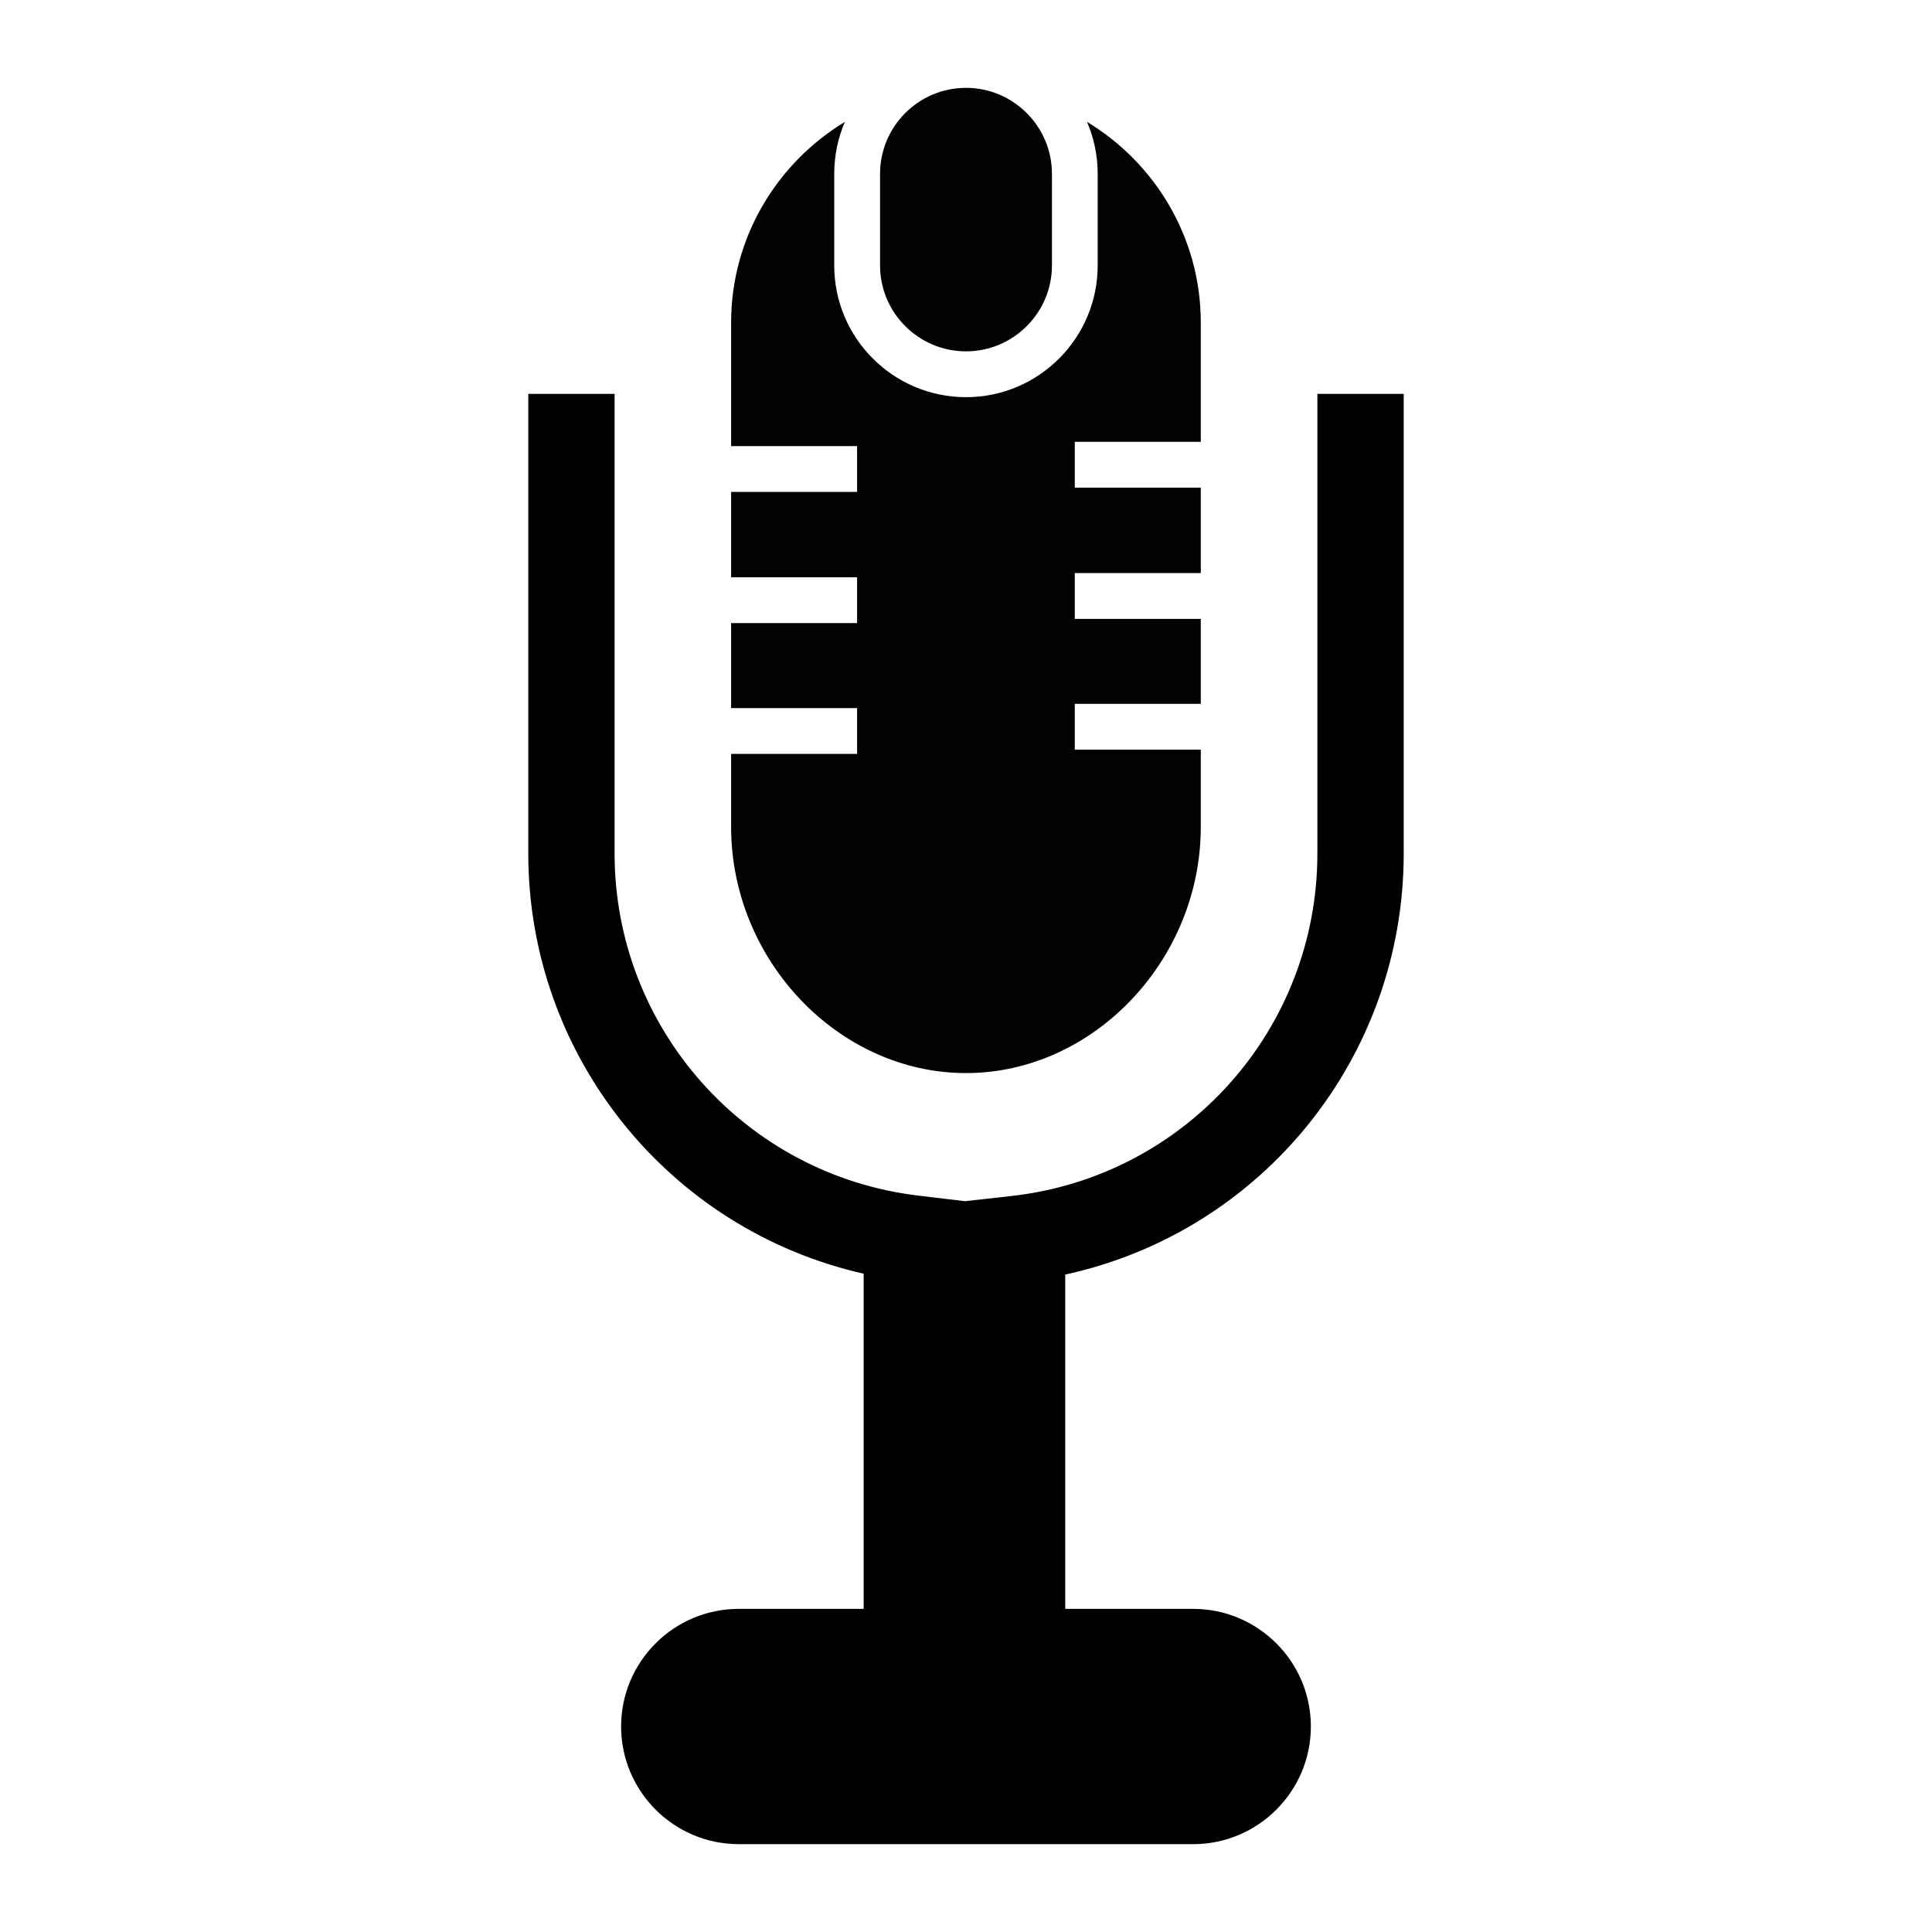 <?xml version="1.0" encoding="utf-8"?>
<!-- Generator: Adobe Illustrator 15.0.0, SVG Export Plug-In . SVG Version: 6.00 Build 0)  -->
<!DOCTYPE svg PUBLIC "-//W3C//DTD SVG 1.1//EN" "http://www.w3.org/Graphics/SVG/1.1/DTD/svg11.dtd">
<svg version="1.1" id="Layer_1" xmlns="http://www.w3.org/2000/svg" xmlns:xlink="http://www.w3.org/1999/xlink" x="0px" y="0px"
	 width="64px" height="64px" viewBox="0 0 64 64" enable-background="new 0 0 64 64" xml:space="preserve">
<g>
	<g>
		<g>
			<path fill="#020202" d="M34.847,5.757v3.036c0,1.569-1.279,2.846-2.847,2.846c-1.57,0-2.847-1.277-2.847-2.846V5.757
				c0-1.569,1.277-2.847,2.847-2.847C33.567,2.91,34.847,4.188,34.847,5.757z M24.219,24.974h4.173v-1.518h-4.173v-2.815h4.173
				v-1.518h-4.173v-2.827h4.173v-1.518h-4.173v-4.088c0-2.822,1.518-5.29,3.77-6.653c-0.229,0.527-0.354,1.109-0.354,1.721v3.036
				c0,2.406,1.958,4.363,4.365,4.363c2.406,0,4.362-1.957,4.362-4.363V5.757c0-0.612-0.126-1.194-0.354-1.721
				c2.254,1.363,3.77,3.832,3.77,6.653v3.948h-4.174v1.518h4.174v2.829h-4.174v1.518h4.174v2.814h-4.174v1.518h4.174v2.555
				c0,4.422-3.563,8.158-7.778,8.158c-4.218,0-7.781-3.736-7.781-8.158V24.974z"/>
		</g>
	</g>
	<g>
		<path d="M46.5,28.271V13.048h-2.86v15.223c0,5.827-4.363,10.707-10.149,11.35l-1.523,0.17l-1.54-0.184
			c-5.74-0.682-10.069-5.555-10.069-11.336V13.048H17.5v15.223c0,6.693,4.639,12.458,11.11,13.922v11.103h-4.137
			c-2.15,0-3.898,1.747-3.898,3.896c0,2.149,1.749,3.898,3.898,3.898h15.053c2.149,0,3.898-1.749,3.898-3.898
			c0-2.148-1.749-3.896-3.898-3.896h-4.239V42.222C41.817,40.798,46.5,35.02,46.5,28.271z"/>
	</g>
</g>
</svg>
